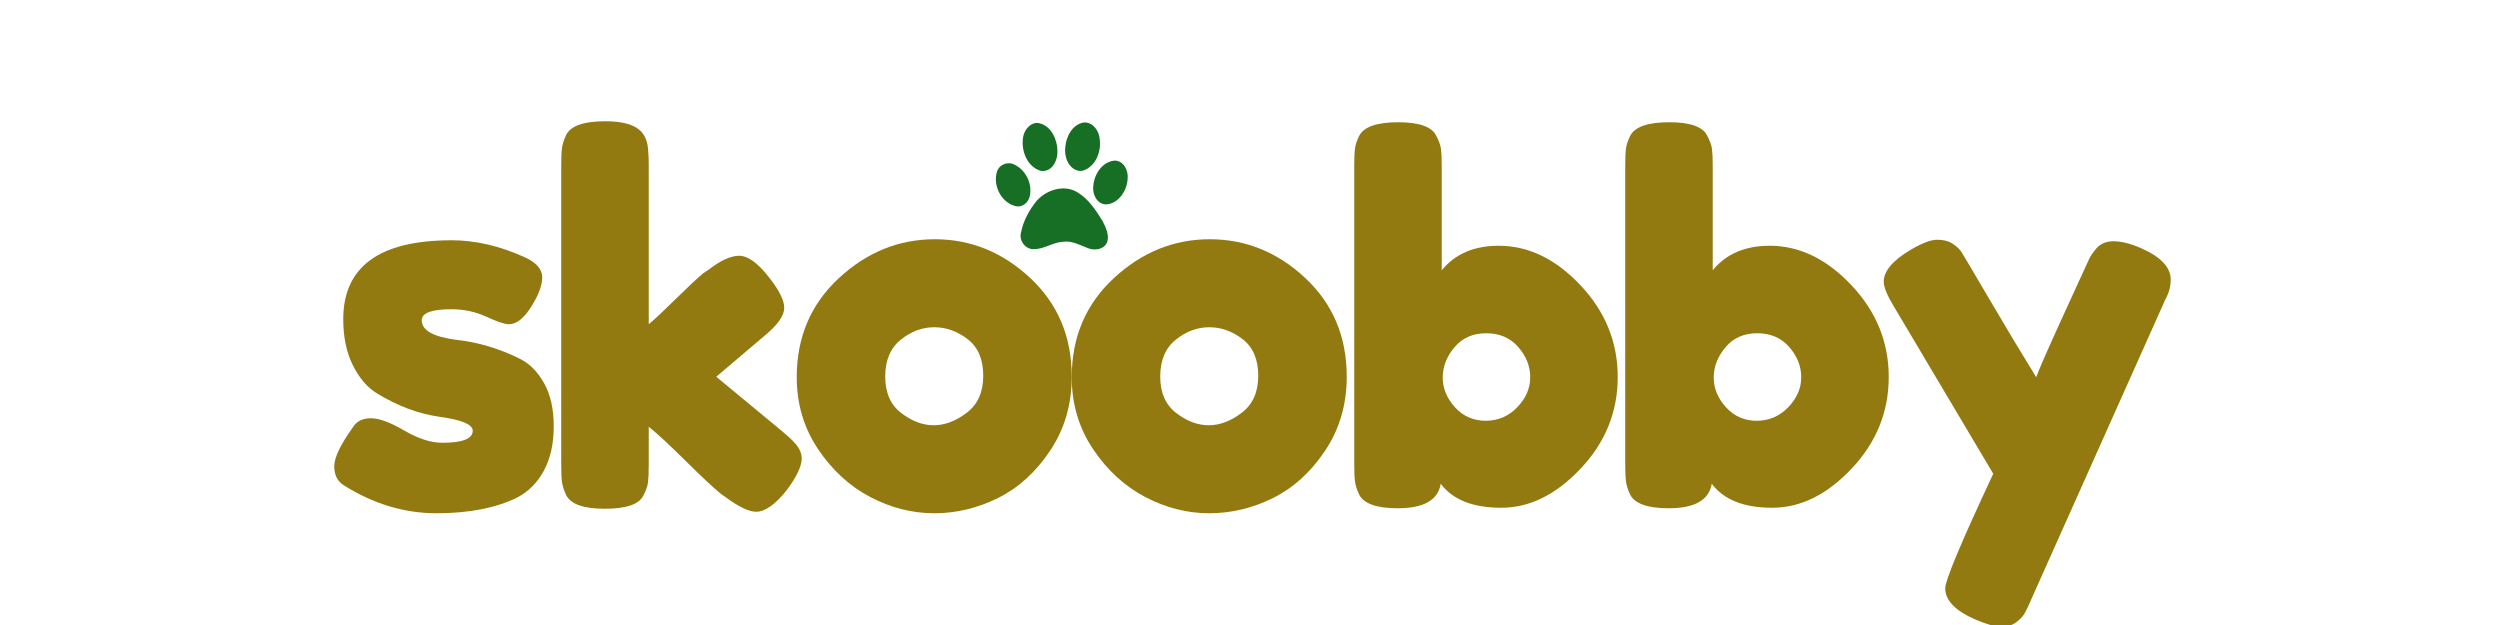 <svg version="1.0" preserveAspectRatio="xMidYMid meet" height="500" viewBox="0 0 1500 375" zoomAndPan="magnify" width="2000" xmlns:xlink="http://www.w3.org/1999/xlink" xmlns="http://www.w3.org/2000/svg"><defs><g></g><clipPath id="5d4b50146a"><path clip-rule="nonzero" d="M 597 73.398 L 677 73.398 L 677 150 L 597 150 Z M 597 73.398"></path></clipPath></defs><g fill-opacity="1" fill="#927910"><g transform="translate(193.043, 305.25)"><g><path d="M 13.203 -14.094 C 9.398 -16.5 7.5 -20.301 7.5 -25.5 C 7.5 -30.695 11.301 -38.598 18.906 -49.203 C 21.102 -52.598 24.648 -54.297 29.547 -54.297 C 34.453 -54.297 41.102 -51.844 49.5 -46.938 C 57.895 -42.039 65.492 -39.594 72.297 -39.594 C 84.492 -39.594 90.594 -41.992 90.594 -46.797 C 90.594 -50.598 83.895 -53.398 70.5 -55.203 C 57.895 -57.004 45.395 -61.703 33 -69.297 C 27.195 -72.898 22.395 -78.551 18.594 -86.25 C 14.801 -93.945 12.906 -103.098 12.906 -113.703 C 12.906 -145.297 34.602 -161.094 78 -161.094 C 92.195 -161.094 106.797 -157.695 121.797 -150.906 C 128.797 -147.695 132.297 -143.691 132.297 -138.891 C 132.297 -134.098 130.094 -128.203 125.688 -121.203 C 121.289 -114.203 116.797 -110.703 112.203 -110.703 C 109.797 -110.703 105.344 -112.203 98.844 -115.203 C 92.344 -118.203 85.297 -119.703 77.703 -119.703 C 65.898 -119.703 60 -117.5 60 -113.094 C 60 -107.094 66.801 -103.195 80.406 -101.406 C 93.602 -100 106.398 -96.195 118.797 -90 C 124.598 -87.195 129.445 -82.344 133.344 -75.438 C 137.25 -68.539 139.203 -59.895 139.203 -49.5 C 139.203 -39.102 137.25 -30.254 133.344 -22.953 C 129.445 -15.648 124 -10.195 117 -6.594 C 104.195 -0.395 88.145 2.703 68.844 2.703 C 49.551 2.703 31.004 -2.895 13.203 -14.094 Z M 13.203 -14.094"></path></g></g></g><g fill-opacity="1" fill="#927910"><g transform="translate(324.743, 305.25)"><g><path d="M 105 -79.203 L 144.906 -46.203 C 149.906 -42.004 153.051 -38.801 154.344 -36.594 C 155.645 -34.395 156.297 -32.297 156.297 -30.297 C 156.297 -25.492 153.195 -18.992 147 -10.797 C 140.195 -2.398 134.195 1.797 129 1.797 C 124.602 1.797 118.504 -1.102 110.703 -6.906 L 107.703 -9 C 103.098 -12.801 95.992 -19.453 86.391 -28.953 C 76.797 -38.453 69.5 -45.203 64.5 -49.203 L 64.5 -26.094 C 64.5 -21.5 64.348 -18.051 64.047 -15.75 C 63.742 -13.445 62.797 -10.797 61.203 -7.797 C 58.598 -2.598 50.895 0 38.094 0 C 25.5 0 17.801 -2.695 15 -8.094 C 13.602 -11.094 12.754 -13.742 12.453 -16.047 C 12.148 -18.348 12 -21.801 12 -26.406 L 12 -206.094 C 12 -210.695 12.148 -214.148 12.453 -216.453 C 12.754 -218.754 13.602 -221.406 15 -224.406 C 17.801 -229.801 25.602 -232.5 38.406 -232.5 C 48 -232.5 54.797 -230.801 58.797 -227.406 C 62.203 -224.602 64.004 -220.203 64.203 -214.203 C 64.398 -212.398 64.5 -209.598 64.5 -205.797 L 64.5 -110.703 C 68.102 -113.703 73.551 -118.801 80.844 -126 C 88.145 -133.195 93.598 -138.297 97.203 -141.297 L 100.797 -143.703 C 107.797 -149.098 113.797 -151.797 118.797 -151.797 C 123.797 -151.797 129.547 -147.742 136.047 -139.641 C 142.547 -131.547 145.797 -125.195 145.797 -120.594 C 145.797 -116 142.098 -110.602 134.703 -104.406 Z M 105 -79.203"></path></g></g></g><g fill-opacity="1" fill="#927910"><g transform="translate(470.542, 305.25)"><g><path d="M 7.5 -78.906 C 7.5 -102.906 15.898 -122.703 32.703 -138.297 C 49.504 -153.898 68.703 -161.703 90.297 -161.703 C 111.898 -161.703 131 -153.953 147.594 -138.453 C 164.195 -122.953 172.5 -103.203 172.5 -79.203 C 172.5 -62.598 168.195 -47.844 159.594 -34.938 C 151 -22.039 140.551 -12.539 128.25 -6.438 C 115.945 -0.344 103.195 2.703 90 2.703 C 76.801 2.703 64 -0.547 51.594 -7.047 C 39.195 -13.547 28.75 -23.145 20.25 -35.844 C 11.75 -48.551 7.5 -62.906 7.5 -78.906 Z M 70.188 -57.438 C 76.594 -52.539 83.094 -50.094 89.688 -50.094 C 96.289 -50.094 102.895 -52.594 109.5 -57.594 C 116.102 -62.594 119.406 -69.992 119.406 -79.797 C 119.406 -89.598 116.301 -96.898 110.094 -101.703 C 103.895 -106.504 97.195 -108.906 90 -108.906 C 82.801 -108.906 76.098 -106.406 69.891 -101.406 C 63.691 -96.406 60.594 -89.051 60.594 -79.344 C 60.594 -69.645 63.789 -62.344 70.188 -57.438 Z M 70.188 -57.438"></path></g></g></g><g fill-opacity="1" fill="#927910"><g transform="translate(635.542, 305.25)"><g><path d="M 7.5 -78.906 C 7.5 -102.906 15.898 -122.703 32.703 -138.297 C 49.504 -153.898 68.703 -161.703 90.297 -161.703 C 111.898 -161.703 131 -153.953 147.594 -138.453 C 164.195 -122.953 172.5 -103.203 172.5 -79.203 C 172.5 -62.598 168.195 -47.844 159.594 -34.938 C 151 -22.039 140.551 -12.539 128.25 -6.438 C 115.945 -0.344 103.195 2.703 90 2.703 C 76.801 2.703 64 -0.547 51.594 -7.047 C 39.195 -13.547 28.75 -23.145 20.25 -35.844 C 11.75 -48.551 7.5 -62.906 7.5 -78.906 Z M 70.188 -57.438 C 76.594 -52.539 83.094 -50.094 89.688 -50.094 C 96.289 -50.094 102.895 -52.594 109.5 -57.594 C 116.102 -62.594 119.406 -69.992 119.406 -79.797 C 119.406 -89.598 116.301 -96.898 110.094 -101.703 C 103.895 -106.504 97.195 -108.906 90 -108.906 C 82.801 -108.906 76.098 -106.406 69.891 -101.406 C 63.691 -96.406 60.594 -89.051 60.594 -79.344 C 60.594 -69.645 63.789 -62.344 70.188 -57.438 Z M 70.188 -57.438"></path></g></g></g><g fill-opacity="1" fill="#927910"><g transform="translate(800.542, 305.25)"><g><path d="M 98.703 -157.797 C 116.504 -157.797 132.852 -149.895 147.75 -134.094 C 162.645 -118.301 170.094 -99.953 170.094 -79.047 C 170.094 -58.148 162.691 -39.848 147.891 -24.141 C 133.098 -8.441 117.203 -0.594 100.203 -0.594 C 83.203 -0.594 71.102 -5.395 63.906 -15 C 62.301 -5.195 53.695 -0.297 38.094 -0.297 C 25.5 -0.297 17.801 -3 15 -8.406 C 13.602 -11.406 12.754 -14.051 12.453 -16.344 C 12.148 -18.645 12 -22.098 12 -26.703 L 12 -205.797 C 12 -210.398 12.148 -213.848 12.453 -216.141 C 12.754 -218.441 13.602 -220.992 15 -223.797 C 17.801 -229.203 25.602 -231.906 38.406 -231.906 C 51 -231.906 58.598 -229.203 61.203 -223.797 C 62.797 -220.797 63.742 -218.145 64.047 -215.844 C 64.348 -213.551 64.5 -210.102 64.5 -205.5 L 64.5 -143.094 C 72.5 -152.895 83.898 -157.797 98.703 -157.797 Z M 72.438 -60.891 C 77.344 -55.492 83.492 -52.797 90.891 -52.797 C 98.297 -52.797 104.598 -55.492 109.797 -60.891 C 114.992 -66.297 117.594 -72.297 117.594 -78.891 C 117.594 -85.492 115.191 -91.547 110.391 -97.047 C 105.598 -102.547 99.203 -105.297 91.203 -105.297 C 83.203 -105.297 76.848 -102.492 72.141 -96.891 C 67.441 -91.297 65.094 -85.25 65.094 -78.75 C 65.094 -72.25 67.539 -66.297 72.438 -60.891 Z M 72.438 -60.891"></path></g></g></g><g fill-opacity="1" fill="#927910"><g transform="translate(963.141, 305.25)"><g><path d="M 98.703 -157.797 C 116.504 -157.797 132.852 -149.895 147.75 -134.094 C 162.645 -118.301 170.094 -99.953 170.094 -79.047 C 170.094 -58.148 162.691 -39.848 147.891 -24.141 C 133.098 -8.441 117.203 -0.594 100.203 -0.594 C 83.203 -0.594 71.102 -5.395 63.906 -15 C 62.301 -5.195 53.695 -0.297 38.094 -0.297 C 25.5 -0.297 17.801 -3 15 -8.406 C 13.602 -11.406 12.754 -14.051 12.453 -16.344 C 12.148 -18.645 12 -22.098 12 -26.703 L 12 -205.797 C 12 -210.398 12.148 -213.848 12.453 -216.141 C 12.754 -218.441 13.602 -220.992 15 -223.797 C 17.801 -229.203 25.602 -231.906 38.406 -231.906 C 51 -231.906 58.598 -229.203 61.203 -223.797 C 62.797 -220.797 63.742 -218.145 64.047 -215.844 C 64.348 -213.551 64.5 -210.102 64.5 -205.5 L 64.5 -143.094 C 72.5 -152.895 83.898 -157.797 98.703 -157.797 Z M 72.438 -60.891 C 77.344 -55.492 83.492 -52.797 90.891 -52.797 C 98.297 -52.797 104.598 -55.492 109.797 -60.891 C 114.992 -66.297 117.594 -72.297 117.594 -78.891 C 117.594 -85.492 115.191 -91.547 110.391 -97.047 C 105.598 -102.547 99.203 -105.297 91.203 -105.297 C 83.203 -105.297 76.848 -102.492 72.141 -96.891 C 67.441 -91.297 65.094 -85.25 65.094 -78.75 C 65.094 -72.25 67.539 -66.297 72.438 -60.891 Z M 72.438 -60.891"></path></g></g></g><g fill-opacity="1" fill="#927910"><g transform="translate(1125.741, 305.25)"><g><path d="M 159 -156.297 C 170.801 -151.098 176.703 -144.801 176.703 -137.406 C 176.703 -133.801 175.898 -130.398 174.297 -127.203 C 172.703 -124.004 171.906 -122.301 171.906 -122.094 L 93.297 53.703 C 91.703 57.504 90.352 60.406 89.25 62.406 C 88.145 64.406 86.395 66.301 84 68.094 C 81.602 69.895 78.602 70.797 75 70.797 C 71.395 70.797 66.094 69.297 59.094 66.297 C 47.301 61.098 41.406 54.898 41.406 47.703 C 41.406 42.898 51.004 20 70.203 -21 L 10.5 -121.5 C 6.5 -128.102 4.5 -133.004 4.5 -136.203 C 4.5 -142.598 9.898 -149 20.703 -155.406 C 27.504 -159.406 32.801 -161.406 36.594 -161.406 C 40.395 -161.406 43.492 -160.602 45.891 -159 C 48.297 -157.395 50.047 -155.742 51.141 -154.047 C 52.242 -152.348 57.742 -143.047 67.641 -126.141 C 77.547 -109.242 87 -93.5 96 -78.906 C 97 -82.102 102.398 -94.453 112.203 -115.953 C 122.004 -137.453 127.254 -148.898 127.953 -150.297 C 128.648 -151.703 129.801 -153.406 131.406 -155.406 C 134 -158.801 137.645 -160.5 142.344 -160.5 C 147.051 -160.5 152.602 -159.098 159 -156.297 Z M 159 -156.297"></path></g></g></g><g clip-path="url(#5d4b50146a)"><path fill-rule="nonzero" fill-opacity="1" d="M 650.711 73.473 C 650.543 73.473 650.375 73.484 650.203 73.496 C 643.441 74.664 639.723 81.816 639.184 88.121 C 638.395 93.844 640.918 101.203 647.199 102.484 C 648.113 102.656 649.059 102.578 649.949 102.336 C 657.516 99.801 660.902 90.836 659.809 83.414 C 659.492 78.621 655.879 73.406 650.711 73.473 Z M 622.035 73.777 C 617.828 73.883 614.555 78.148 613.887 82.156 C 612.48 90.102 616.094 99.973 624.371 102.484 C 625.148 102.652 625.949 102.672 626.73 102.551 C 632.324 101.617 634.695 95.344 634.461 90.281 C 634.293 83.605 630.824 75.883 623.887 74.004 C 623.254 73.836 622.637 73.766 622.035 73.781 Z M 669.035 96.34 C 661.762 96.777 656.773 104.035 656.062 110.816 C 655.098 115.703 657.707 122.242 663.285 122.633 C 671.062 122.539 676.367 114.227 676.59 107.074 C 677.082 102.344 674.297 96.602 669.035 96.34 Z M 605.355 97.953 C 602.262 97.926 599.215 99.781 598.203 102.926 C 595.508 111.344 600.926 122.004 609.84 123.773 C 613.559 124.41 616.828 121.551 617.754 118.113 C 619.707 110.762 615.691 102.223 608.895 98.887 C 607.789 98.266 606.566 97.965 605.355 97.953 Z M 637.973 113.047 C 631.902 113.059 625.742 116.137 621.812 120.723 C 617.566 126.062 614.09 132.281 612.73 139.023 C 611.078 143.879 614.824 149.465 620.012 149.496 C 626.254 149.672 631.617 145.383 637.824 145.066 C 643.09 144.262 647.805 147.004 652.539 148.797 C 656.57 150.52 662.141 149.859 664.199 145.52 C 665.816 141.098 663.434 136.383 661.461 132.457 C 657.434 126.082 653.121 119.387 646.523 115.406 C 643.875 113.766 640.938 113.039 637.973 113.047 Z M 637.973 113.047" fill="#176e25"></path></g></svg>